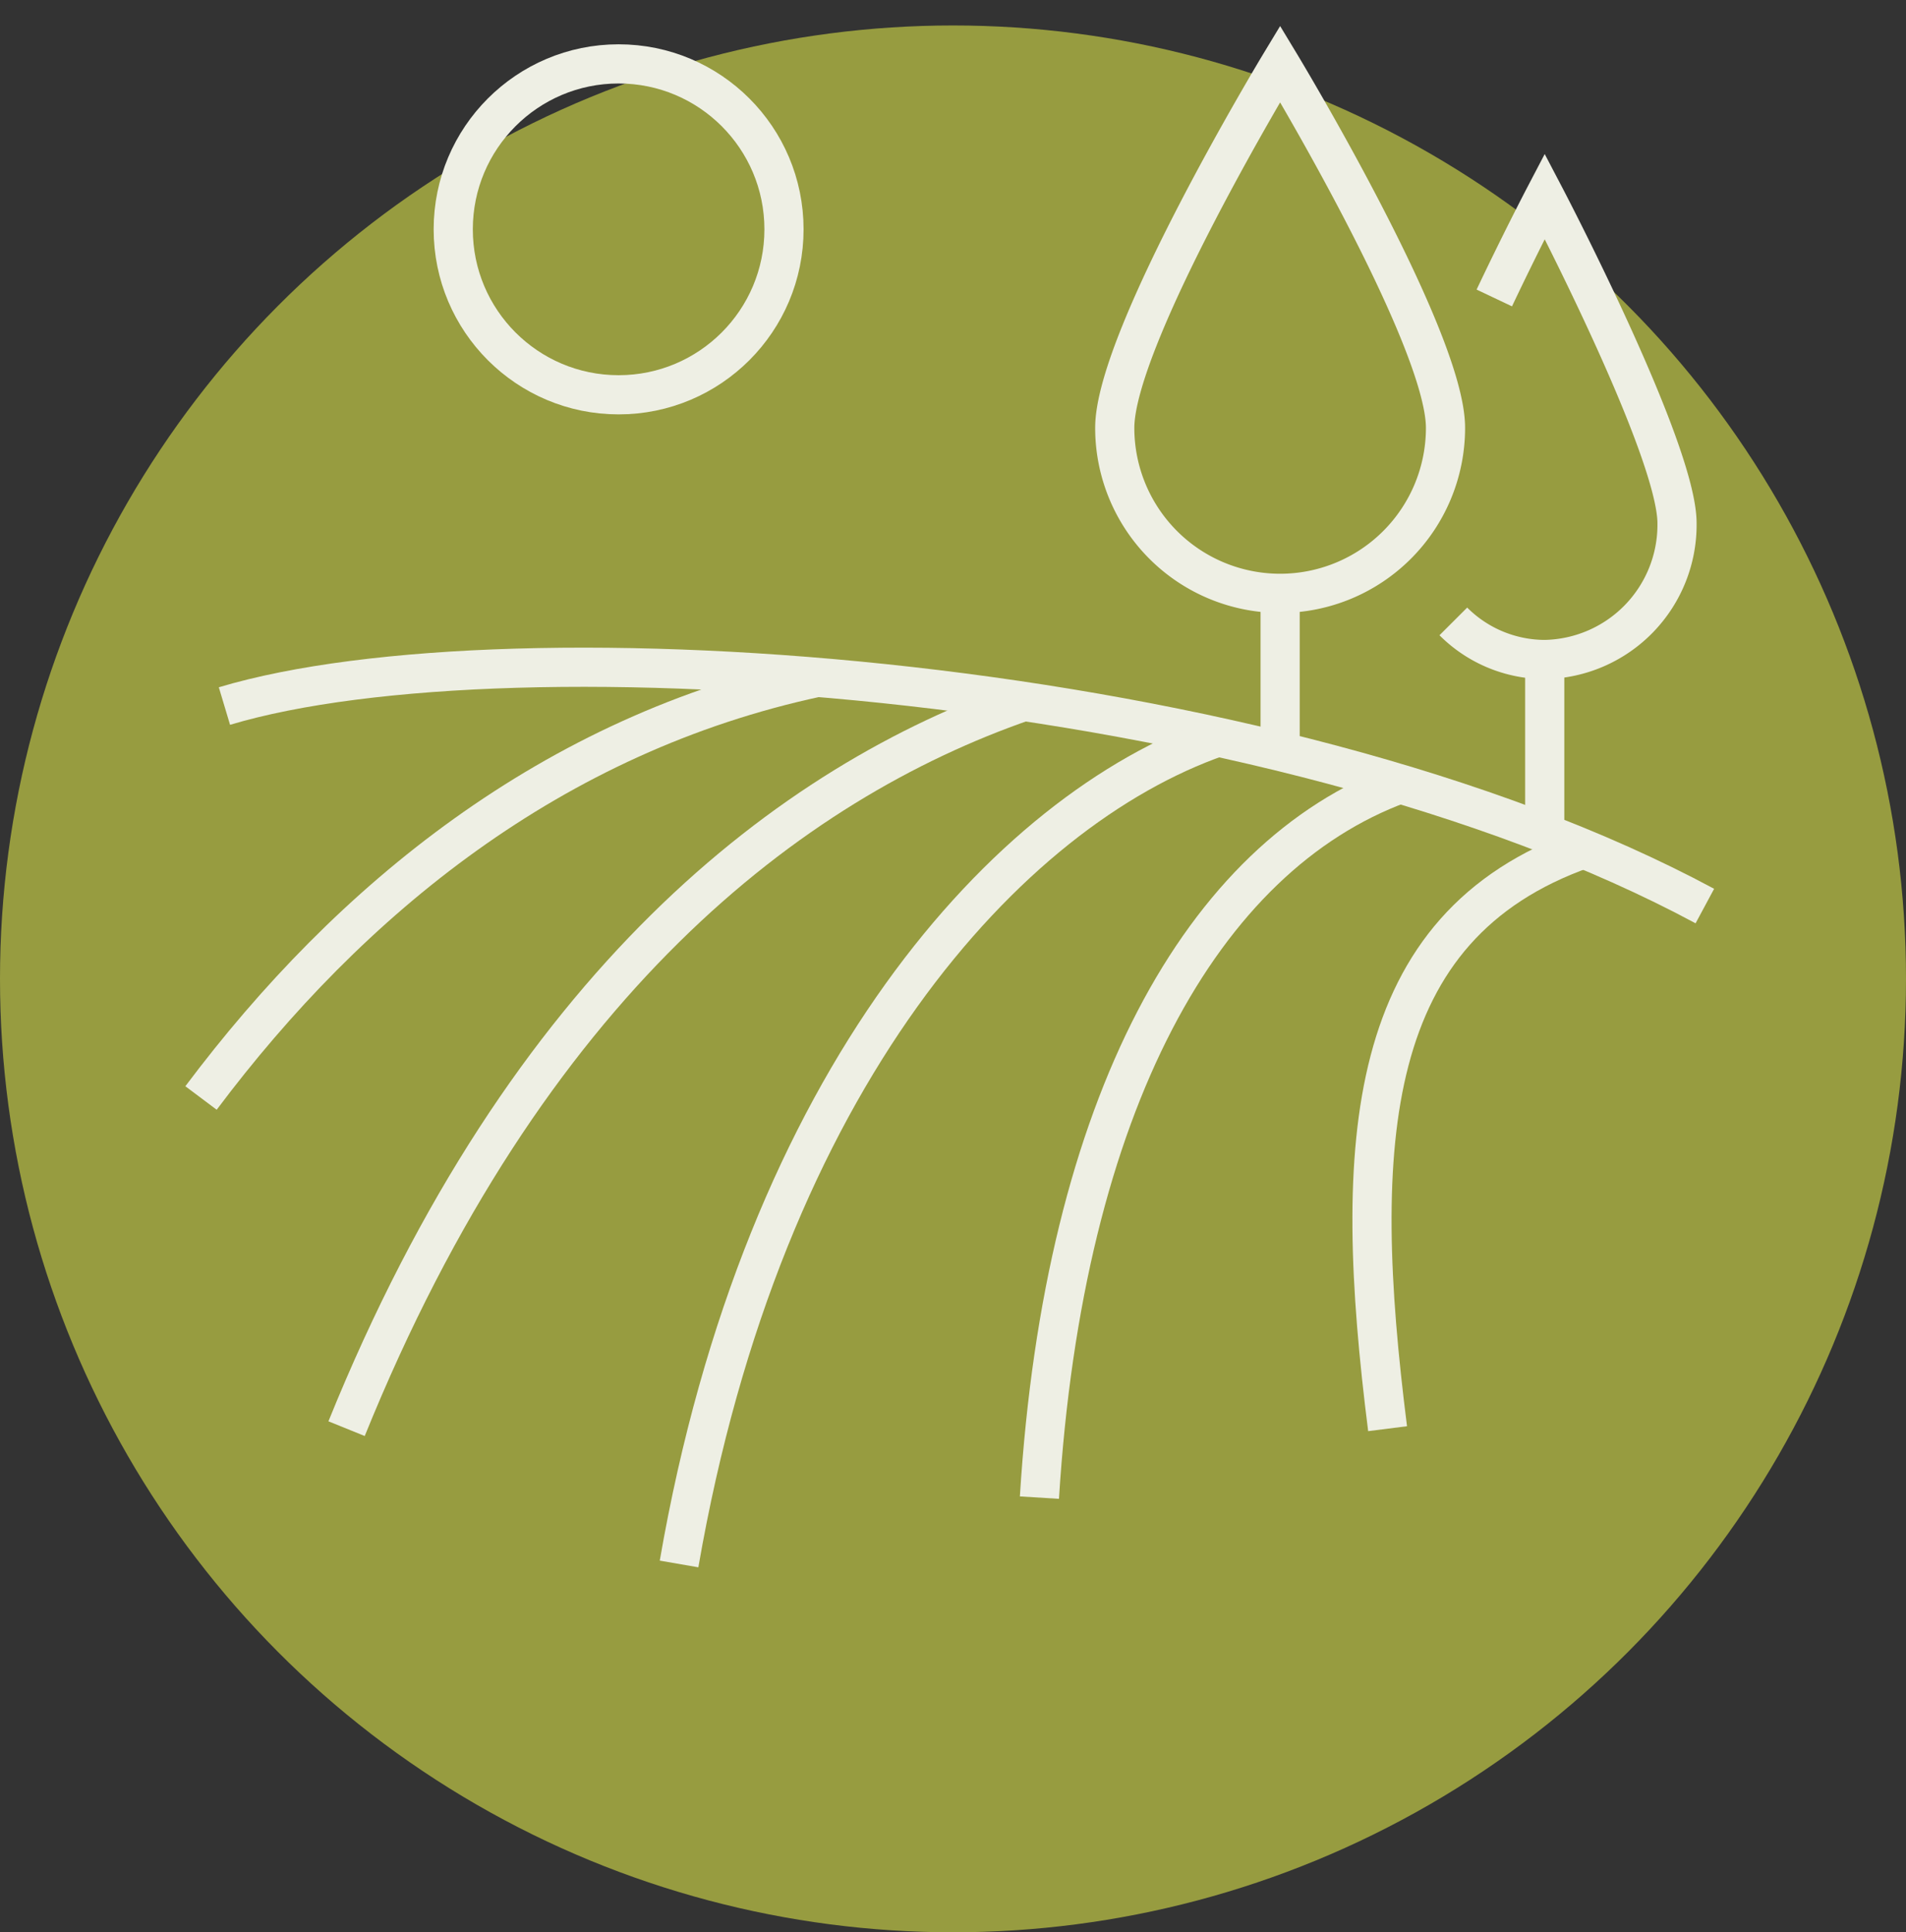 <svg xmlns="http://www.w3.org/2000/svg" xmlns:xlink="http://www.w3.org/1999/xlink" width="73" height="73.975" viewBox="0 0 73 73.975">
  <rect x="0" y="0" width="73" height="73.975" fill="#333333" stroke="none"/>
  <defs>
    <clipPath id="clip-path">
      <rect id="Rectangle_1027" data-name="Rectangle 1027" width="59.213" height="60.091" fill="none" stroke="#eeefe4" stroke-width="1.5"/>
    </clipPath>
  </defs>
  <g id="Group_1863" data-name="Group 1863" transform="translate(-684 -2412.403)">
    <g id="Group_1068" data-name="Group 1068" transform="translate(-179 217.902)">
      <circle id="Ellipse_35" data-name="Ellipse 35" cx="36.5" cy="36.5" r="36.5" transform="translate(863 2195.476)" fill="#979c40"/>
      <g id="Group_1052" data-name="Group 1052" transform="translate(869.686 2194.501)">
        <g id="Group_1051" data-name="Group 1051" transform="translate(0 0)" clip-path="url(#clip-path)">
          <path id="Path_1630" data-name="Path 1630" d="M1.508,21.651c11.01-3.3,40.123-1.253,56.7,7.657" transform="translate(0.402 5.379)" fill="none" stroke="#eeefe4" stroke-width="1.5"/>
          <path id="Path_1631" data-name="Path 1631" d="M24.408,20.47C14.26,22.639,6.5,28.973.8,36.574" transform="translate(0.213 5.461)" fill="none" stroke="#eeefe4" stroke-width="1.5"/>
          <path id="Path_1632" data-name="Path 1632" d="M31.134,21.2C22.161,24.315,12.1,32.006,5.2,49.039" transform="translate(1.388 5.655)" fill="none" stroke="#eeefe4" stroke-width="1.5"/>
          <path id="Path_1633" data-name="Path 1633" d="M35.89,22.273C27.837,25.089,18.481,35.3,15.253,53.932" transform="translate(4.069 5.942)" fill="none" stroke="#eeefe4" stroke-width="1.5"/>
          <path id="Path_1634" data-name="Path 1634" d="M39.956,23.689C32.4,26.47,27.084,35.928,26.148,51.014" transform="translate(6.976 6.32)" fill="none" stroke="#eeefe4" stroke-width="1.5"/>
          <path id="Path_1635" data-name="Path 1635" d="M44.312,25.652c-8.424,2.967-8.9,11.239-7.512,22.2" transform="translate(9.659 6.843)" fill="none" stroke="#eeefe4" stroke-width="1.5"/>
          <path id="Path_1636" data-name="Path 1636" d="M41.093,15.866a6.334,6.334,0,1,1-12.668,0c0-3.468,6.334-13.935,6.334-13.935S41.093,12.4,41.093,15.866Z" transform="translate(7.584 0.515)" fill="none" stroke="#eeefe4" stroke-width="1.5"/>
          <line id="Line_115" data-name="Line 115" y2="6.051" transform="translate(42.343 22.715)" fill="none" stroke="#eeefe4" stroke-width="1.5"/>
          <path id="Path_1637" data-name="Path 1637" d="M40.232,9.825c1.038-2.189,1.931-3.894,1.931-3.894s5.067,9.662,5.067,12.52a5.157,5.157,0,0,1-5.067,5.215,4.968,4.968,0,0,1-3.5-1.458" transform="translate(10.314 1.582)" fill="none" stroke="#eeefe4" stroke-width="1.5"/>
          <line id="Line_116" data-name="Line 116" y2="6.648" transform="translate(52.477 25.249)" fill="none" stroke="#eeefe4" stroke-width="1.5"/>
          <circle id="Ellipse_37" data-name="Ellipse 37" cx="6.334" cy="6.334" r="6.334" transform="translate(10.673 2.446)" fill="none" stroke="#eeefe4" stroke-linejoin="round" stroke-width="1.5"/>
        </g>
      </g>
    </g>
  </g>
</svg>

